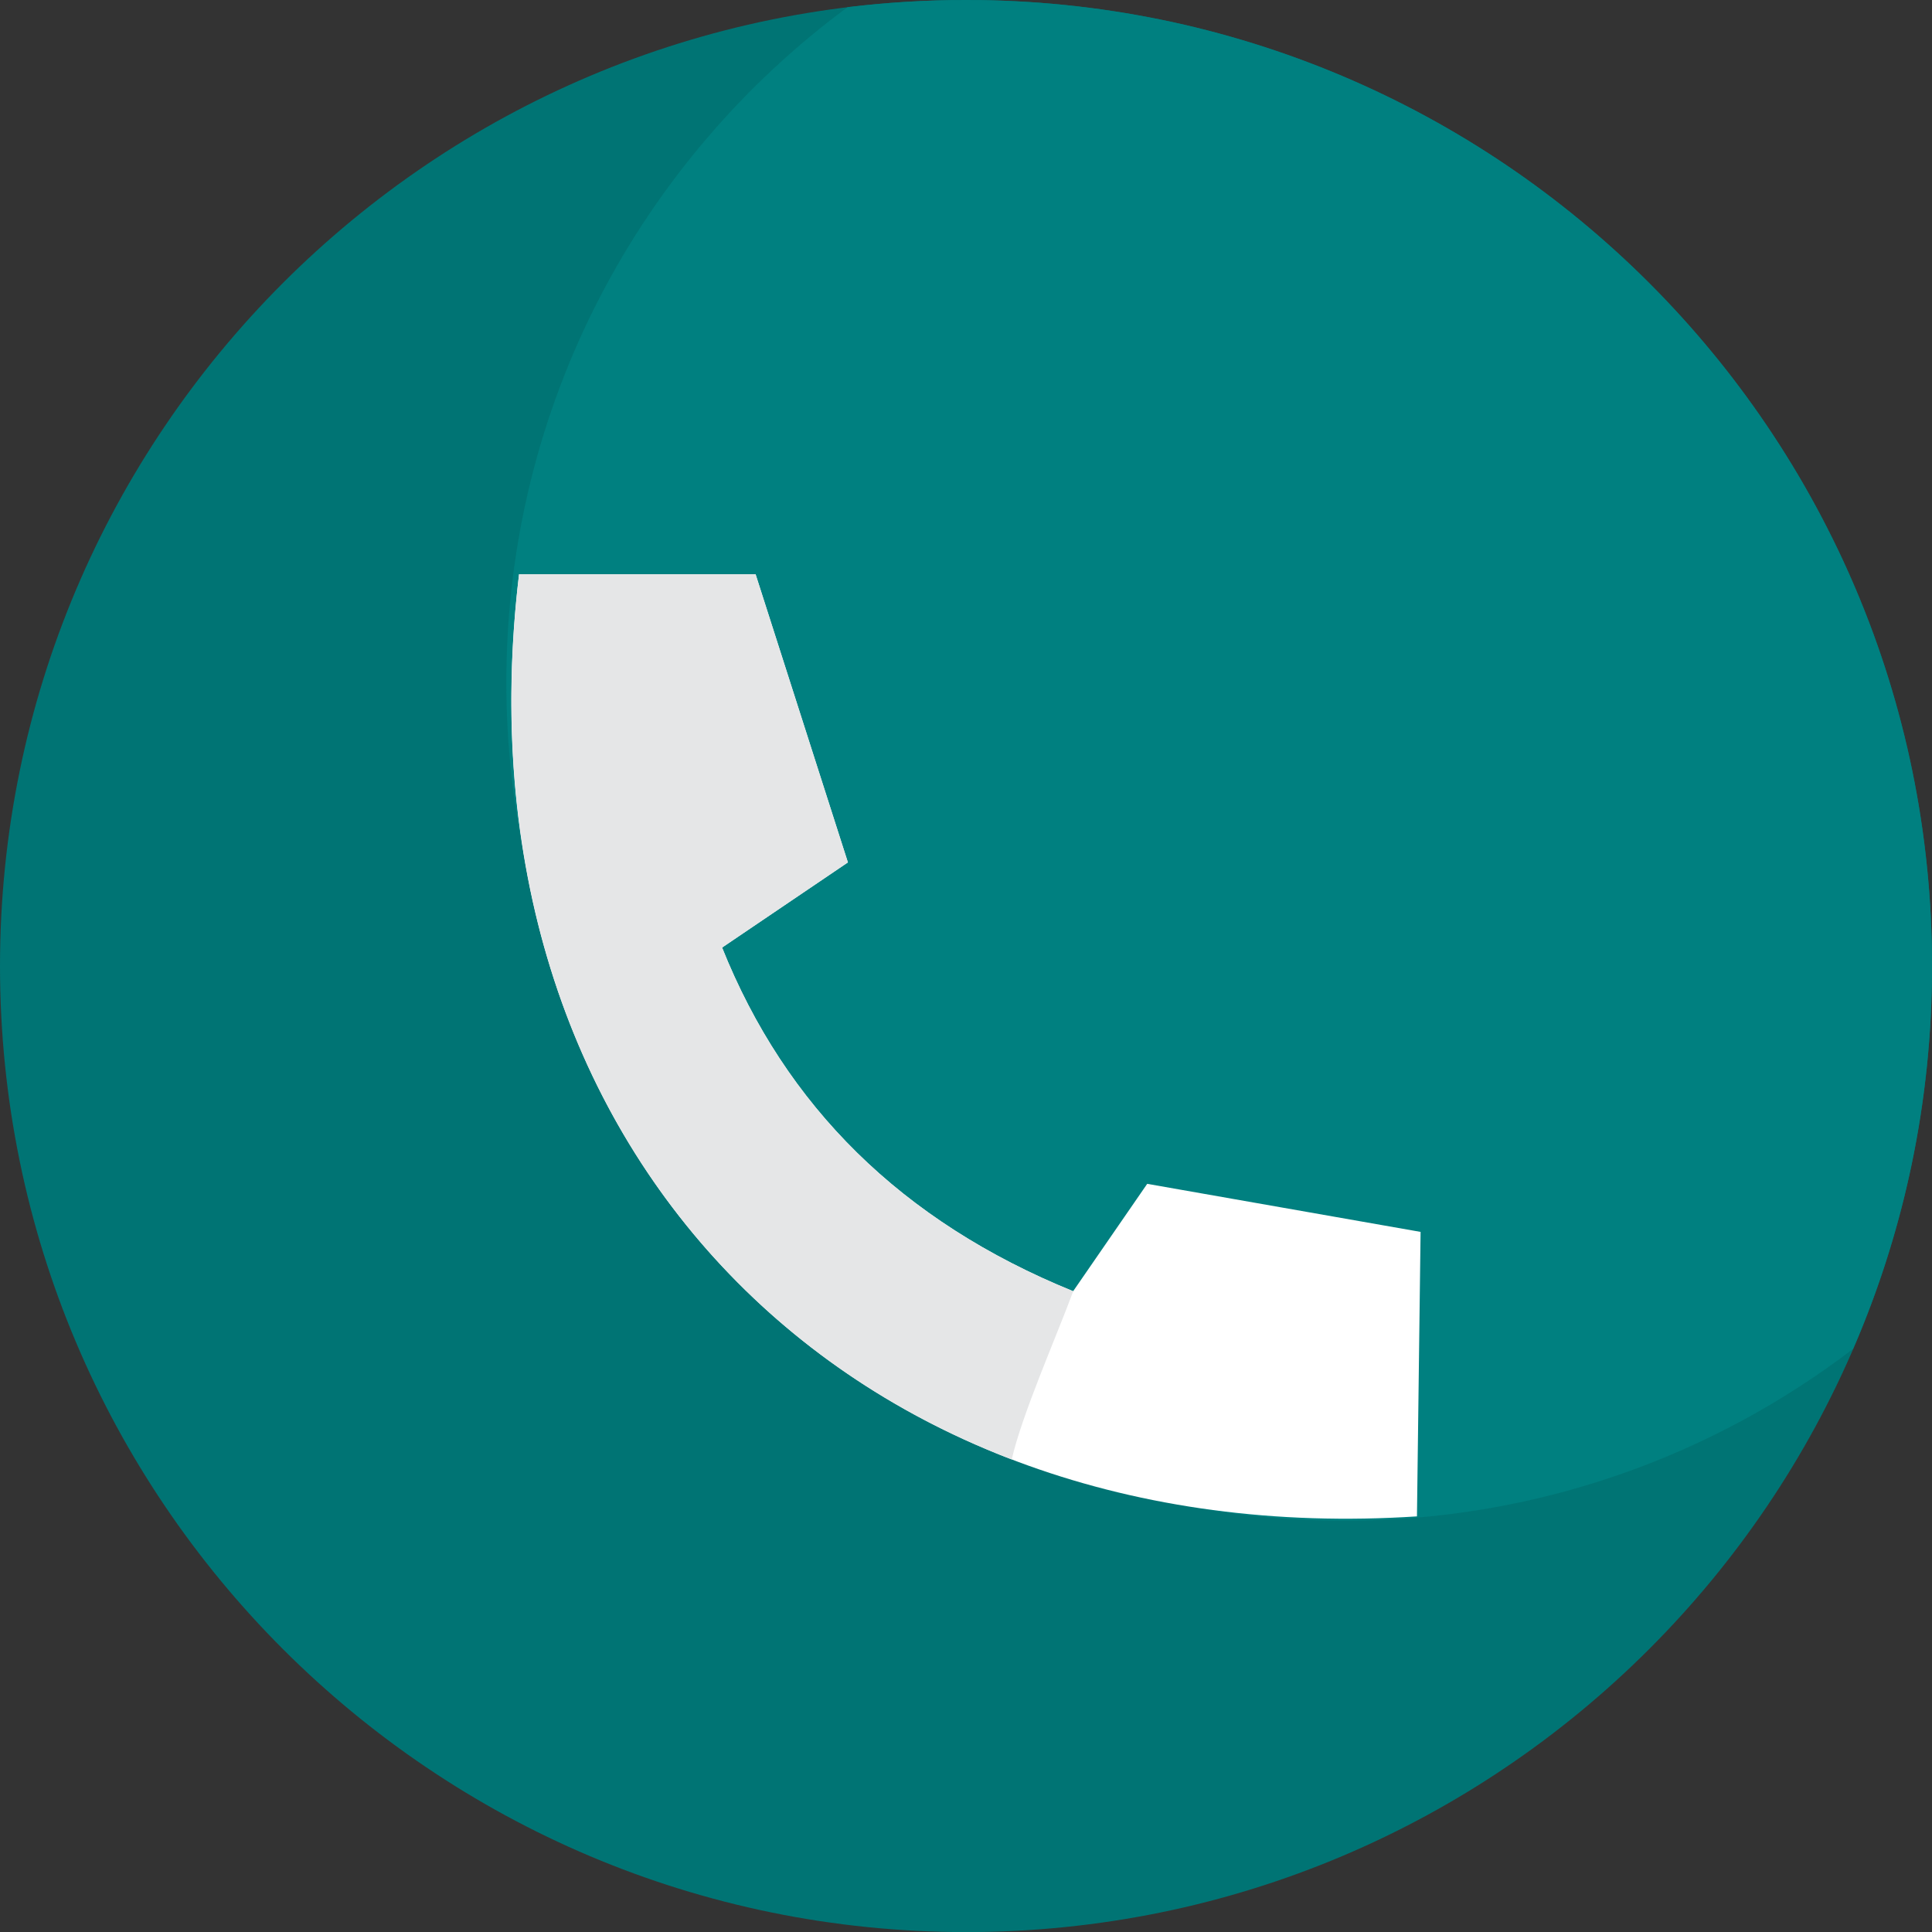 <svg width="24" height="24" viewBox="0 0 24 24" fill="none" xmlns="http://www.w3.org/2000/svg">
<rect x="0" y="0" width="24" height="24" fill="#333333" stroke="none"/>
<g clip-path="url(#clip0_235_66)">
<path d="M12.001 24.001C18.628 24.001 24.001 18.628 24.001 12.001C24.001 5.373 18.628 0 12.001 0C5.373 0 0 5.373 0 12.001C0 18.628 5.373 24.001 12.001 24.001Z" fill="#007474"/>
<path fill-rule="evenodd" clip-rule="evenodd" d="M12.001 0C18.628 0 24 5.372 24 12.001C24 13.69 23.651 15.298 23.02 16.756C21.268 18.095 19.078 18.891 16.703 18.891C10.952 18.891 6.29 14.228 6.29 8.476C6.29 5.036 7.958 1.987 10.529 0.089C11.011 0.031 11.502 0 12.001 0Z" fill="#008080"/>
<path fill-rule="evenodd" clip-rule="evenodd" d="M17.602 18.837C10.564 19.296 5.591 14.263 6.448 7.133H9.386L10.533 10.713L8.97 11.771C9.758 13.739 11.197 15.173 13.331 16.04L14.251 14.706L17.647 15.303L17.602 18.837Z" fill="white"/>
<path fill-rule="evenodd" clip-rule="evenodd" d="M6.448 7.133C6.305 8.334 6.326 9.476 6.495 10.542C7.064 14.147 9.321 16.886 12.568 18.13C12.694 17.575 13.118 16.617 13.332 16.04C11.197 15.173 9.758 13.739 8.97 11.771L10.533 10.713L9.386 7.133H6.448Z" fill="#E5E6E7"/>
</g>
<defs>
<clipPath id="clip0_235_66">
<rect width="24" height="24" fill="white"/>
</clipPath>
</defs>
</svg>
